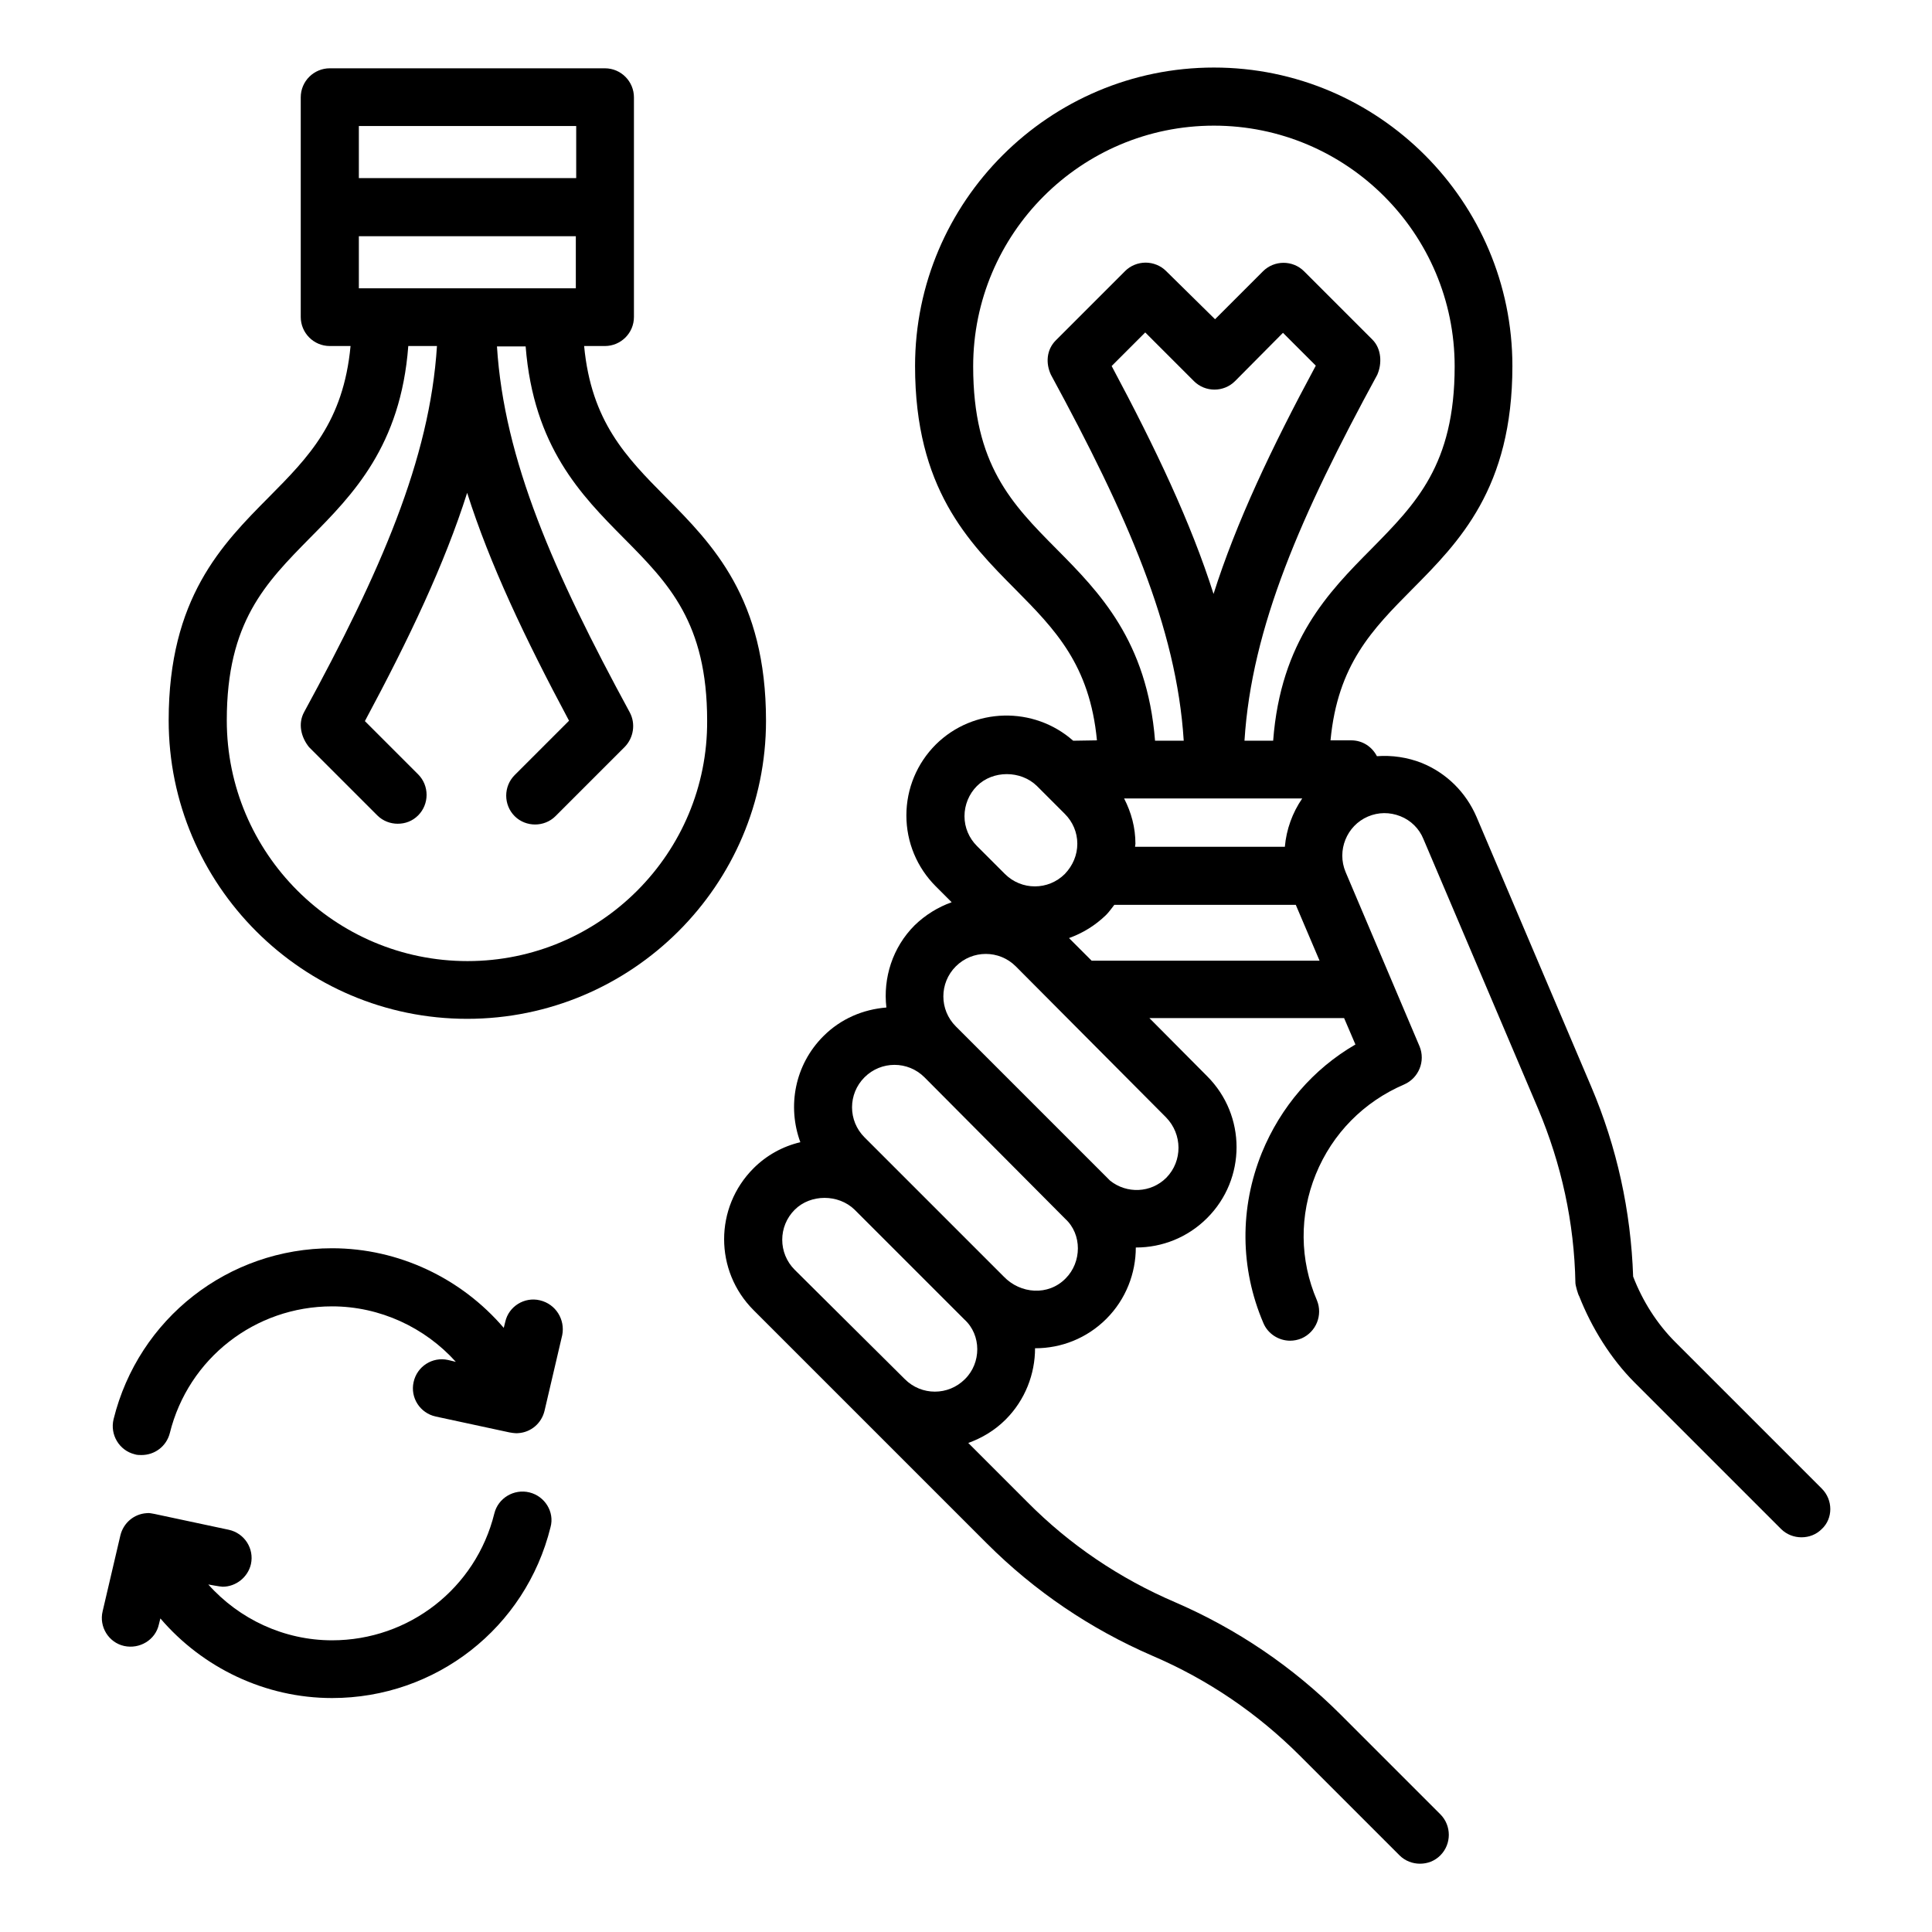 <?xml version="1.0" encoding="UTF-8"?>
<svg xmlns="http://www.w3.org/2000/svg" id="Layer_1" height="512" viewBox="0 0 512 512" width="512">
  <g id="XMLID_29_">
    <path id="XMLID_62_" d="m176.4 131.7c-10.5-10.6-19.7-20-21.6-40h5.5c4.2 0 7.7-3.4 7.7-7.7v-58.2c0-4.2-3.4-7.7-7.7-7.7h-72.9c-4.2 0-7.7 3.4-7.7 7.7v58.2c0 4.2 3.4 7.7 7.7 7.7h5.5c-1.9 20.1-11.1 29.4-21.6 40-12.5 12.6-26.6 26.8-26.6 59.2 0 43.6 35.5 79.1 79.1 79.1s79.2-35.4 79.2-79c0-32.4-14.1-46.7-26.6-59.3zm-81.3-55.4v-13.7h57.5v13.8h-57.5zm57.6-42.9v13.8h-57.6v-13.8zm-28.8 221.3c-35.2 0-63.8-28.6-63.8-63.8 0-26.1 10.3-36.4 22.1-48.4 11.3-11.4 24-24.3 26-50.8h7.6c-1.9 30.1-15 59.9-35.2 97-1.7 3.1-.8 6.7 1.3 9.3l18.1 18.1c1.5 1.5 3.5 2.2 5.4 2.2 2 0 3.9-.7 5.4-2.2 3-3 3-7.9 0-10.9l-14.1-14.1c11.8-22 21.1-41.6 27.1-60.5 6 18.9 15.3 38.5 27 60.4l-14.4 14.4c-3 3-3 7.9 0 10.9 1.5 1.5 3.5 2.2 5.4 2.2s3.9-.7 5.4-2.2l18.4-18.4c2.3-2.4 2.9-6.1 1.3-9.1-20.2-37.2-33.3-66.9-35.2-97h7.6c2.1 26.6 14.7 39.4 26 50.8 11.9 12 22.1 22.4 22.1 48.4.2 35.1-28.4 63.7-63.5 63.7z"></path>
    <path id="XMLID_67_" d="m482.8 394.5-38.8-38.8c-4.9-4.9-8.7-10.9-11.2-17.4-.6-17.4-4.3-34.3-11.1-50.3l-30.4-71.5c-2.8-6.5-7.9-11.6-14.5-14.3-3.8-1.5-7.9-2.1-11.9-1.8-1.3-2.5-3.8-4.2-6.8-4.2h-5.5c1.9-20.1 11.1-29.4 21.6-40 12.5-12.6 26.6-26.8 26.6-59.2 0-43.6-35.5-79.1-79.1-79.1s-79.2 35.5-79.2 79.1c0 32.4 14.1 46.6 26.6 59.2 10.5 10.6 19.7 20 21.6 40 0 0-6 .1-6.3.1-10.4-9.2-26.4-8.9-36.4 1-5 5-7.8 11.7-7.8 18.8s2.8 13.8 7.8 18.8l4.2 4.2c-3.6 1.3-6.9 3.3-9.8 6.1-5.9 5.9-8.4 14-7.5 21.8-6.1.5-12 2.9-16.7 7.6-7.6 7.6-9.6 18.6-6.1 28.1-4.7 1.1-9 3.5-12.4 6.9-10.4 10.4-10.4 27.2 0 37.6l61.8 61.8c12.7 12.7 27.5 22.7 43.9 29.8 14.7 6.3 27.8 15.2 39.1 26.5l26.4 26.4c1.5 1.5 3.5 2.2 5.4 2.2 2 0 3.9-.7 5.4-2.2 3-3 3-7.9 0-10.9l-26.4-26.4c-12.7-12.7-27.5-22.7-43.9-29.8-14.7-6.3-27.9-15.2-39.1-26.5l-15.7-15.7c3.6-1.3 7-3.3 9.9-6.2 5.2-5.2 7.8-12.1 7.8-18.9h.1c6.8 0 13.6-2.6 18.8-7.8s7.8-12.1 7.8-18.9h.1c6.8 0 13.6-2.6 18.8-7.8 10.4-10.4 10.4-27.2 0-37.6l-15.3-15.4h51.6l3 7c-11.2 6.5-19.8 16.5-24.8 28.7-5.9 14.6-5.8 30.6.4 45.1 1.2 2.9 4.1 4.7 7.1 4.7 1 0 2-.2 3-.6 3.9-1.7 5.7-6.2 4.1-10.1-4.6-10.7-4.7-22.6-.3-33.4s12.7-19.2 23.4-23.8c3.9-1.7 5.7-6.2 4.1-10.1l-19.6-46.2c-2.4-5.7.3-12.3 5.9-14.7 2.8-1.2 5.8-1.2 8.6-.1s5 3.3 6.1 6l30.4 71.5c6.2 14.7 9.6 30.2 9.9 46.2 0 .6.7 3.1 1 3.5 3.3 8.4 8.4 16.6 14.7 22.9l38.8 38.8c1.5 1.5 3.5 2.2 5.4 2.2 2 0 3.9-.7 5.4-2.2 3-2.8 3-7.7 0-10.7zm-142.3-170.1h-39.7c0-.3.1-.5.1-.8 0-4.3-1.1-8.3-3-12h47.2c-2.6 3.8-4.2 8.2-4.6 12.8zm-60.5-78.9c-11.9-12-22.1-22.4-22.1-48.4 0-35.2 28.6-63.8 63.8-63.8s63.8 28.6 63.8 63.8c0 26.1-10.3 36.4-22.1 48.4-11.3 11.4-24 24.3-26 50.8h-7.6c1.9-30.1 15-59.9 35.2-97 1.3-3 1.1-6.9-1.3-9.3l-18.1-18.1c-3-3-7.9-3-10.9 0l-12.7 12.7-13-12.8c-1.4-1.4-3.4-2.2-5.4-2.2s-4 .8-5.4 2.2l-18.4 18.4c-2.5 2.5-2.7 6.1-1.3 9.1 20.2 37.2 33.3 66.9 35.2 97h-7.6c-2.1-26.5-14.8-39.4-26.1-50.8zm41.6 11.9c-6-18.9-15.3-38.5-27-60.4l8.9-8.9 12.9 12.9c3 3 7.9 3 10.9 0l12.7-12.8 8.7 8.7c-11.8 21.9-21.1 41.6-27.1 60.5zm-62.7 50.9c4.2-4.2 11.6-4.2 15.9 0l7.4 7.4c2.1 2.1 3.3 4.9 3.3 7.9s-1.2 5.8-3.3 8c-4.4 4.4-11.5 4.4-15.9 0l-7.4-7.4c-2.1-2.1-3.3-4.9-3.3-7.9s1.2-5.9 3.3-8zm-3.2 157.2c-4.4 4.4-11.5 4.4-15.9 0l-29.2-29c-4.4-4.4-4.4-11.5 0-15.9 4.2-4.2 11.6-4.2 15.9 0l29.1 29.1c4.5 4.1 4.5 11.5.1 15.8zm26.7-26.7c-4.6 4.7-12 4.1-16.4-.5l-36.9-36.9c-4.4-4.4-4.4-11.5 0-15.9s11.5-4.4 15.9 0l37.3 37.5c4.5 4.1 4.4 11.5.1 15.8zm26.7-26.7c-4.1 4.1-10.5 4.3-14.9.8l-40.9-40.9c-4.4-4.4-4.4-11.5 0-15.9s11.5-4.4 15.9 0c0 0 39.6 39.8 39.8 40 4.4 4.5 4.4 11.6.1 16zm-19.8-57.5-6-6c3.6-1.3 6.9-3.3 9.8-6.1.8-.8 1.5-1.8 2.2-2.7h48.1l6.3 14.8z"></path>
    <path id="XMLID_75_" d="m143.1 344.6c-4.1-1-8.3 1.6-9.2 5.7l-.4 1.6c-11.2-13.1-27.8-21.1-45.5-21.1-27.5 0-51.3 18.6-57.9 45.3-1 4.1 1.5 8.3 5.6 9.3.6.2 1.2.2 1.8.2 3.5 0 6.6-2.3 7.5-5.8 4.9-19.8 22.6-33.6 43-33.6 12.7 0 24.6 5.6 32.8 14.7l-2.1-.5c-4.1-.9-8.2 1.7-9.1 5.9-.9 4.1 1.7 8.2 5.9 9.1l19.5 4.2s1.5.3 2.3.2c3.4-.2 6.2-2.6 7-5.9l4.7-20.1c.8-4.1-1.7-8.2-5.9-9.2z"></path>
    <path id="XMLID_76_" d="m140.3 395.5c-4.1-1-8.3 1.5-9.3 5.6-4.9 19.8-22.6 33.6-43 33.6-12.7 0-24.6-5.6-32.8-14.8 0 0 3.2.6 3.8.6 3.5 0 6.7-2.5 7.5-6 .9-4.1-1.7-8.2-5.9-9.1 0 0-19.7-4.2-19.7-4.2-.7-.1-1.3-.3-2-.2-3.4.2-6.2 2.6-7 5.9l-4.7 20.1c-1 4.1 1.6 8.3 5.7 9.2s8.3-1.6 9.2-5.7l.4-1.6c11.2 13.1 27.8 21.1 45.5 21.1 27.5 0 51.3-18.6 57.9-45.3 1.1-4-1.5-8.2-5.6-9.2z"></path>
  </g>
</svg>

